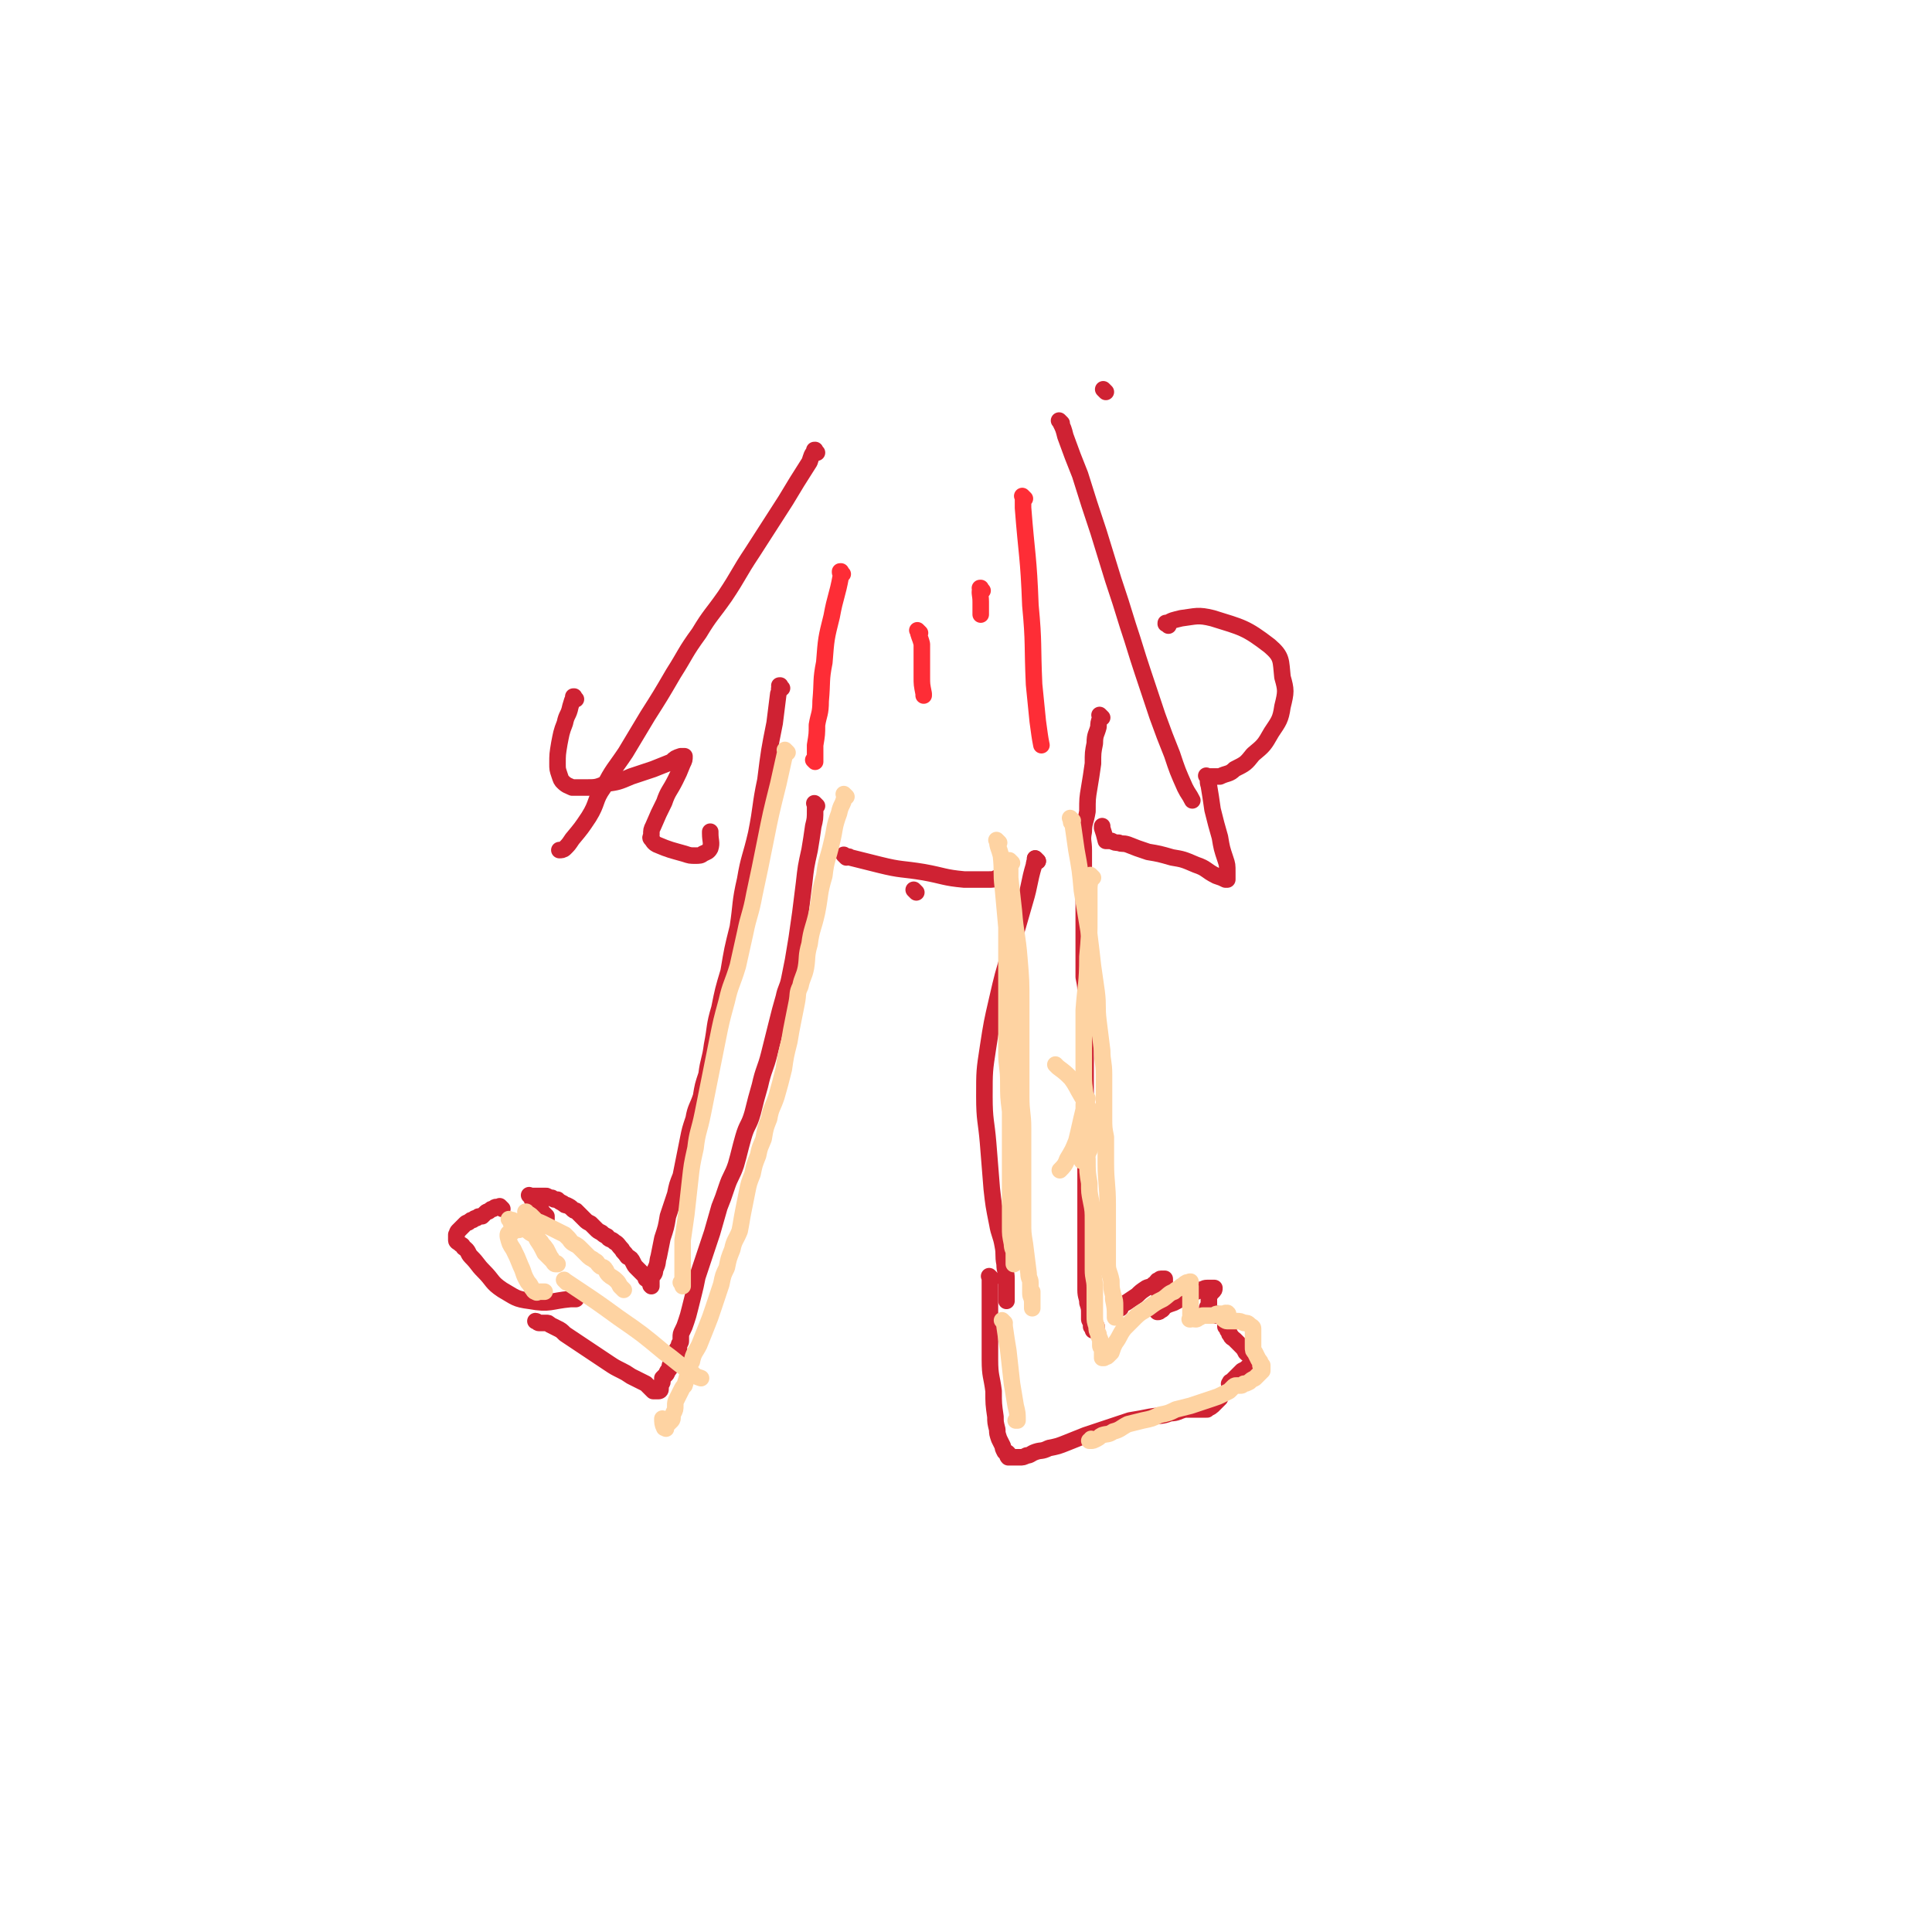 <svg viewBox='0 0 1050 1050' version='1.1' xmlns='http://www.w3.org/2000/svg' xmlns:xlink='http://www.w3.org/1999/xlink'><g fill='none' stroke='#CF2233' stroke-width='9' stroke-linecap='round' stroke-linejoin='round'><path d='M600,664c-1,-1 -1,-1 -1,-1 -1,-1 0,0 0,0 0,0 0,0 0,0 '/><path d='M425,374c-1,-1 -1,-1 -1,-1 -1,-1 0,0 0,0 0,0 0,0 0,0 0,0 0,0 0,0 -1,-1 0,0 0,0 0,0 0,0 0,0 0,0 0,0 0,0 -1,-1 0,0 0,0 0,0 0,0 0,0 0,0 0,-1 0,0 -1,1 0,2 -1,4 -1,8 -1,8 -2,16 -3,15 -3,15 -5,31 -3,14 -2,14 -5,29 -3,13 -4,13 -6,25 -3,13 -2,13 -4,26 -3,12 -3,12 -5,24 -3,10 -3,10 -5,20 -3,10 -2,10 -4,20 -1,8 -2,8 -3,16 -2,6 -2,6 -3,12 -2,6 -3,6 -4,12 -2,6 -2,6 -3,11 -1,5 -1,5 -2,10 -1,5 -1,5 -2,10 -2,5 -2,5 -3,10 -2,6 -2,6 -4,12 -1,6 -1,6 -3,12 -1,5 -1,5 -2,10 -1,3 0,3 -2,7 0,3 -1,2 -2,5 0,1 0,1 0,2 0,0 0,0 0,1 0,0 0,0 0,0 0,0 0,0 0,0 -1,-1 0,0 0,0 0,0 0,0 0,0 0,1 0,1 0,1 0,0 0,0 0,0 0,0 0,0 0,0 -1,-1 0,0 0,0 0,-1 0,-2 -1,-3 0,-1 -1,0 -2,-1 0,-1 0,-1 -1,-2 -1,-1 -1,-1 -2,-2 -1,-1 -1,-1 -2,-2 -1,-1 -1,-1 -2,-3 -1,-2 -1,-2 -3,-3 -2,-3 -2,-2 -3,-4 -2,-2 -2,-3 -4,-4 -2,-2 -3,-1 -4,-3 -2,-1 -2,-1 -3,-2 -2,-1 -2,-1 -3,-2 -2,-2 -2,-2 -3,-3 -2,-1 -2,-1 -3,-2 -2,-2 -2,-2 -3,-3 -1,-1 -1,-1 -2,-2 -1,0 -1,0 -2,-1 -1,-1 -1,-1 -3,-2 -1,0 -1,0 -2,-1 -2,-1 -2,-1 -3,-2 -2,0 -2,0 -3,-1 -1,0 -1,0 -3,-1 -1,0 -1,0 -2,0 -1,0 -1,0 -2,0 0,0 0,0 -1,0 -1,0 -1,0 -2,0 0,0 0,0 -1,0 0,0 0,0 0,0 0,0 0,0 0,0 0,0 0,0 -1,0 0,0 0,0 0,0 0,0 0,0 0,0 -1,-1 0,0 0,0 0,0 0,0 0,0 0,0 0,0 0,0 -1,-1 0,0 0,0 0,0 0,0 0,0 0,0 0,0 0,0 -1,-1 0,0 0,0 0,0 0,0 1,1 0,1 0,1 1,2 1,1 1,1 2,2 1,1 1,1 2,2 0,1 0,1 1,2 1,1 1,1 2,2 0,0 0,0 0,1 0,0 0,1 0,1 0,0 0,0 0,0 0,0 0,0 0,0 -1,-1 -1,-1 -1,-2 '/><path d='M273,657c-1,-1 -1,-1 -1,-1 -1,-1 0,0 0,0 0,0 0,0 0,0 0,0 0,0 0,0 -1,-1 0,0 0,0 0,0 0,0 0,0 0,0 0,0 0,0 -1,-1 0,0 0,0 0,0 0,0 0,0 0,0 0,0 0,0 -1,-1 0,0 0,0 0,0 0,0 0,0 0,0 0,0 0,0 -1,-1 0,0 0,0 0,0 0,0 0,0 0,0 0,0 0,0 -1,-1 0,0 0,0 0,0 0,0 0,0 0,0 0,0 0,0 -1,-1 0,0 0,0 0,0 0,0 0,0 0,0 0,0 0,0 -1,-1 0,0 0,0 0,0 0,0 0,0 0,0 0,0 0,0 -1,-1 0,0 0,0 0,0 0,0 0,0 0,0 0,0 0,0 -1,-1 0,0 0,0 0,0 0,0 0,0 0,0 0,0 0,0 -1,-1 0,0 0,0 0,0 0,0 0,0 0,0 0,0 0,0 -1,-1 0,0 0,0 0,0 0,0 0,0 0,0 0,0 0,0 -1,-1 0,0 0,0 0,0 0,0 0,0 0,0 0,0 0,0 -1,-1 0,0 0,0 0,0 0,0 0,0 0,0 0,0 0,0 -1,-1 0,0 0,0 0,0 0,0 0,0 0,0 0,0 0,0 -1,-1 0,0 0,0 0,0 0,0 0,0 0,0 0,0 0,0 -1,-1 0,0 0,0 0,0 0,0 0,0 0,0 0,0 0,0 -1,-1 0,0 0,0 0,0 0,0 0,0 0,0 0,0 0,0 -1,-1 0,0 0,0 0,0 0,0 0,0 -1,0 -1,0 -2,0 -1,0 -1,0 -2,1 -1,0 -1,0 -2,1 -1,1 -1,0 -2,1 -1,1 -1,1 -2,2 -2,0 -2,0 -3,1 -1,0 -1,0 -2,1 -1,0 -1,0 -2,1 -1,1 -1,0 -2,1 -2,2 -2,2 -4,4 -1,1 0,1 -1,2 0,0 0,0 0,0 0,1 0,2 0,3 0,1 1,1 2,2 1,1 1,0 2,2 3,2 2,3 4,5 4,4 3,4 7,8 5,5 4,6 10,10 7,4 7,5 15,6 11,2 11,0 22,-1 2,0 2,0 3,0 '/><path d='M498,485c-1,-1 -1,-1 -1,-1 -1,-1 0,0 0,0 0,0 0,0 0,0 0,0 0,0 0,0 '/><path d='M444,438c-1,-1 -1,-1 -1,-1 -1,-1 0,0 0,0 0,0 0,0 0,0 0,0 0,0 0,0 -1,-1 0,0 0,0 0,0 0,0 0,0 0,0 0,0 0,0 -1,-1 0,0 0,0 0,0 0,0 0,0 0,0 0,0 0,0 -1,-1 0,0 0,0 0,0 0,0 0,0 0,0 0,0 0,0 -1,-1 0,0 0,0 0,0 0,0 0,0 0,2 0,2 0,3 0,5 0,5 -1,9 -1,7 -1,7 -2,13 -2,9 -2,9 -3,18 -1,8 -1,8 -2,16 -1,7 -1,7 -2,14 -1,6 -1,6 -2,12 -1,5 -1,5 -2,10 -1,5 -2,5 -3,10 -2,7 -2,7 -4,15 -2,8 -2,8 -4,16 -2,8 -3,8 -5,17 -2,7 -2,7 -4,15 -2,7 -3,6 -5,13 -2,7 -2,8 -4,15 -2,6 -3,6 -5,12 -2,6 -2,6 -4,11 -2,7 -2,7 -4,14 -2,6 -2,6 -4,12 -2,6 -2,6 -4,12 -1,5 -1,5 -2,9 -1,4 -1,4 -2,8 -1,4 -1,4 -2,7 -1,3 -1,3 -2,5 -1,2 -1,2 -1,4 0,1 0,1 0,2 0,1 -1,1 -1,2 0,1 0,1 0,2 0,0 -1,0 -1,0 0,0 0,1 0,1 0,0 0,0 0,0 0,0 0,-1 0,0 -1,0 0,0 0,1 0,1 0,1 0,2 0,0 -1,0 -1,0 0,0 0,1 0,1 0,1 0,1 -1,2 0,1 -1,0 -1,1 -1,1 -1,1 -1,2 0,1 0,1 -1,2 -1,1 0,1 -1,2 -1,1 -1,1 -2,2 0,1 0,1 0,2 0,1 -1,1 -1,2 0,1 0,1 0,2 0,1 -1,1 -1,1 0,0 0,0 0,0 0,0 0,0 -1,0 0,-1 0,0 0,0 0,0 0,0 0,0 0,0 0,0 0,0 -1,-1 0,0 0,0 -1,0 -1,0 -2,0 -1,-1 -1,-1 -2,-2 -1,-1 -1,-1 -2,-2 -2,-1 -2,-1 -4,-2 -2,-1 -2,-1 -4,-2 -3,-2 -3,-2 -5,-3 -4,-2 -4,-2 -7,-4 -3,-2 -3,-2 -6,-4 -3,-2 -3,-2 -6,-4 -3,-2 -3,-2 -6,-4 -3,-2 -3,-2 -6,-4 -2,-2 -2,-2 -4,-3 -2,-1 -2,-1 -4,-2 -1,-1 -1,-1 -2,-1 -1,0 -1,0 -2,0 -1,0 -1,0 -2,0 -1,0 -1,-1 -2,-1 '/><path d='M564,468c-1,-1 -1,-1 -1,-1 -1,-1 0,0 0,0 0,0 0,0 0,0 0,0 0,0 0,0 '/><path d='M564,468c-1,-1 -1,-1 -1,-1 -1,-1 0,0 0,0 0,0 0,0 0,0 0,0 0,0 0,0 -1,-1 0,0 0,0 0,0 0,0 0,0 0,0 0,0 0,0 -1,-1 0,0 0,0 0,0 0,0 0,0 0,0 0,0 0,0 -1,-1 0,0 0,0 0,0 0,0 0,0 0,0 0,0 0,0 -1,-1 0,0 0,0 0,0 0,0 0,0 0,0 0,0 0,0 -1,-1 0,0 0,0 0,0 0,0 0,0 0,0 0,0 0,0 -1,-1 0,0 0,0 0,0 0,0 0,0 0,0 0,0 0,0 -1,-1 0,0 0,0 0,0 0,0 0,0 0,0 0,0 0,0 -1,-1 0,0 0,0 0,0 0,0 0,0 0,0 0,0 0,0 -1,-1 0,0 0,0 0,0 0,0 0,0 -1,2 -1,2 -1,3 -3,10 -2,10 -5,20 -4,14 -4,14 -8,27 -4,13 -4,13 -7,26 -3,13 -3,13 -5,26 -2,13 -2,13 -2,27 0,13 1,13 2,25 1,13 1,13 2,25 1,9 1,9 3,19 1,6 2,6 3,12 1,5 0,5 1,10 0,4 1,4 1,8 0,3 0,3 0,5 0,2 0,2 0,4 0,1 0,1 0,2 0,1 0,1 0,1 0,0 0,0 0,0 0,-2 0,-2 0,-4 0,-3 0,-3 0,-5 '/><path d='M599,390c-1,-1 -1,-1 -1,-1 -1,-1 0,0 0,0 0,0 0,0 0,0 0,0 0,0 0,0 -1,-1 0,0 0,0 0,0 0,0 0,0 0,0 0,0 0,0 -1,-1 0,0 0,0 0,0 0,0 0,0 0,0 0,0 0,0 -1,-1 0,0 0,0 0,0 0,0 0,0 0,1 0,1 0,1 -1,3 -1,3 -1,5 -1,4 -2,4 -2,9 -1,5 -1,5 -1,11 -1,7 -1,7 -2,13 -1,6 -1,6 -1,13 -1,6 -2,6 -2,11 -1,5 0,5 0,10 0,4 0,4 0,8 0,4 0,4 0,7 0,3 0,3 0,6 0,4 0,4 0,8 0,4 0,4 0,9 0,5 0,5 0,10 0,5 0,5 0,10 0,5 0,5 0,11 1,5 1,5 1,10 0,6 0,6 0,12 0,7 0,7 0,15 0,8 0,8 0,16 0,10 0,10 0,19 0,8 0,8 0,16 0,6 0,6 0,12 0,7 0,7 0,13 0,6 0,6 0,13 0,6 0,6 0,12 0,6 0,6 0,11 0,7 0,7 0,13 0,4 0,4 0,8 0,4 1,4 1,7 1,3 1,3 1,6 0,1 0,2 0,3 0,1 1,1 1,2 0,1 0,1 0,2 1,1 1,2 1,2 1,0 1,-1 2,-2 '/><path d='M539,695c-1,-1 -1,-1 -1,-1 -1,-1 0,0 0,0 0,0 0,0 0,0 0,0 0,0 0,0 -1,-1 0,0 0,0 0,0 0,0 0,0 0,0 0,0 0,0 -1,-1 0,0 0,0 0,0 0,0 0,0 0,1 0,1 0,2 0,4 0,4 0,9 0,8 0,8 0,16 0,9 0,9 0,18 0,9 1,9 2,17 0,7 0,7 1,14 0,3 0,3 1,7 0,2 0,2 1,5 1,2 1,2 2,4 0,1 0,1 1,3 1,0 1,0 2,1 0,1 -1,1 0,2 1,0 1,0 2,0 1,0 1,0 2,0 1,0 1,0 2,0 2,0 2,0 4,-1 2,0 2,-1 5,-2 3,-1 3,0 7,-2 5,-1 5,-1 10,-3 5,-2 5,-2 10,-4 6,-2 6,-2 12,-4 6,-2 6,-2 12,-4 6,-1 6,-1 11,-2 6,-1 6,0 11,-2 4,0 4,-1 8,-2 2,0 2,0 5,0 2,0 2,0 4,0 1,0 1,0 3,0 1,-1 2,-1 3,-2 2,-2 2,-2 4,-4 '/><path d='M609,711c-1,-1 -1,-1 -1,-1 -1,-1 0,0 0,0 0,0 0,0 0,0 0,0 0,0 0,0 -1,-1 0,0 0,0 0,0 0,0 0,0 0,0 0,0 0,0 -1,-1 0,0 0,0 0,0 0,0 0,0 0,0 0,0 0,0 -1,-1 0,0 0,0 0,0 0,0 0,0 0,0 0,0 0,0 -1,-1 0,0 0,0 0,0 0,0 0,0 2,-1 2,-1 4,-2 3,-2 3,-2 6,-4 2,-2 2,-2 5,-4 2,-1 2,0 4,-2 1,0 1,-1 2,-2 1,0 1,-1 2,-1 0,0 0,0 1,0 0,0 0,0 1,0 0,0 0,0 0,0 0,0 0,0 0,0 0,1 0,1 0,3 0,1 0,1 -1,2 0,1 0,1 -1,3 0,1 -1,1 -1,3 0,1 0,1 0,2 0,1 0,1 0,2 0,1 -1,1 -1,2 0,0 0,0 0,0 0,1 0,1 0,1 0,0 0,0 0,0 0,0 0,0 0,0 -1,-1 0,0 0,0 0,0 0,0 0,0 1,0 1,0 2,-1 1,0 1,-1 2,-2 2,-1 2,-1 5,-2 4,-2 3,-2 7,-4 3,-2 4,-1 7,-3 2,0 2,-1 4,-1 1,0 1,0 3,0 0,0 0,0 1,0 0,0 0,0 0,0 0,1 0,1 -1,2 -1,1 -1,1 -2,3 0,2 0,2 0,4 0,1 -1,1 -1,2 0,1 0,1 0,2 0,0 1,0 2,1 1,0 1,0 2,0 0,0 1,0 1,0 0,0 0,1 0,1 0,0 1,0 2,0 0,0 0,0 1,0 0,0 0,0 1,1 1,0 1,0 1,0 0,0 0,0 0,0 0,1 0,1 0,1 0,1 0,1 0,2 0,1 0,1 0,2 0,0 0,0 1,1 0,1 0,1 1,2 0,1 0,1 1,2 0,1 1,1 2,2 1,1 1,1 3,3 2,2 2,2 3,4 1,1 1,1 3,2 0,0 0,0 1,1 0,0 0,0 0,0 0,0 0,-1 0,0 -1,0 0,1 0,2 0,0 0,0 -1,1 0,1 -1,1 -2,2 -1,1 -1,1 -3,2 -3,3 -3,3 -6,6 -1,0 0,0 -1,1 '/><path d='M313,380c-1,-1 -1,-1 -1,-1 -1,-1 0,0 0,0 0,0 0,0 0,0 0,0 0,0 0,0 -1,-1 0,0 0,0 0,0 0,0 0,0 0,0 0,0 0,0 -1,-1 0,0 0,0 0,0 0,0 0,0 0,0 0,-1 0,0 -1,1 -1,2 -2,5 -1,5 -2,4 -3,9 -2,5 -2,6 -3,11 -1,6 -1,6 -1,11 0,3 0,3 1,6 1,3 1,3 2,4 2,2 3,2 5,3 3,0 4,0 7,0 6,0 6,0 11,-2 7,-1 7,-1 14,-4 6,-2 6,-2 12,-4 5,-2 5,-2 10,-4 2,-2 2,-2 5,-3 1,0 1,0 2,0 0,0 0,0 0,0 0,2 0,2 -1,4 -2,5 -2,5 -4,9 -3,6 -4,6 -6,12 -3,6 -3,6 -6,13 -1,2 -1,2 -1,5 0,1 -1,1 0,2 1,1 1,2 3,3 7,3 8,3 15,5 3,1 3,1 6,1 2,0 3,0 4,-1 2,-1 3,-1 4,-3 1,-3 0,-4 0,-8 0,-1 0,-1 0,-1 '/><path d='M635,340c-1,-1 -1,-1 -1,-1 -1,-1 0,0 0,0 0,0 0,0 0,0 0,0 0,0 0,0 -1,-1 0,0 0,0 0,0 0,0 0,0 0,0 0,0 0,0 -1,-1 0,0 0,0 0,0 0,0 0,0 0,0 -1,0 0,0 3,-2 4,-2 8,-3 8,-1 9,-2 17,0 16,5 18,5 31,15 7,6 6,8 7,17 2,7 2,8 0,16 -1,7 -2,8 -6,14 -4,7 -4,7 -10,12 -4,5 -4,5 -10,8 -3,3 -4,2 -8,4 -2,0 -2,0 -4,0 -2,0 -2,0 -3,0 0,0 0,0 0,0 0,0 0,0 0,0 0,0 0,0 0,0 -1,-1 0,0 0,0 1,2 0,2 1,5 1,6 1,6 2,13 2,8 2,8 4,15 1,6 1,6 3,12 1,3 1,3 1,7 0,2 0,2 0,4 0,0 0,0 -1,0 -2,-1 -2,-1 -5,-2 -6,-3 -5,-4 -11,-6 -7,-3 -7,-3 -13,-4 -7,-2 -7,-2 -13,-3 -6,-2 -6,-2 -11,-4 -3,-1 -3,0 -5,-1 -2,0 -2,0 -4,-1 -1,0 -1,0 -2,0 0,0 0,0 -1,0 0,0 0,0 0,0 0,0 0,0 0,0 -1,-4 -1,-4 -2,-7 0,-1 0,-1 0,-1 '/><path d='M460,466c-1,-1 -1,-1 -1,-1 -1,-1 0,0 0,0 0,0 0,0 0,0 0,0 0,0 0,0 -1,-1 0,0 0,0 0,0 0,0 0,0 0,0 0,0 0,0 -1,-1 0,0 0,0 2,1 2,0 3,1 8,2 8,2 16,4 12,3 12,2 24,4 11,2 11,3 22,4 6,0 6,0 13,0 3,0 3,0 5,-1 2,0 2,-1 3,-2 0,0 0,0 0,0 '/><path d='M444,246c-1,-1 -1,-1 -1,-1 -1,-1 0,0 0,0 0,0 0,0 0,0 0,0 0,0 0,0 -1,-1 0,0 0,0 0,0 0,0 0,0 0,0 0,-1 0,0 -2,2 -2,3 -3,6 -7,11 -7,11 -13,21 -9,14 -9,14 -18,28 -8,12 -7,12 -15,24 -7,10 -8,10 -14,20 -8,11 -7,11 -14,22 -7,12 -7,12 -14,23 -6,10 -6,10 -12,20 -6,9 -7,9 -12,19 -5,7 -3,8 -8,16 -4,6 -4,6 -9,12 -2,3 -2,3 -4,5 -1,1 -2,1 -3,1 '/><path d='M601,213c-1,-1 -1,-1 -1,-1 -1,-1 0,0 0,0 0,0 0,0 0,0 0,0 0,0 0,0 -1,-1 0,0 0,0 0,0 0,0 0,0 0,0 0,0 0,0 '/><path d='M577,230c-1,-1 -1,-1 -1,-1 -1,-1 0,0 0,0 0,0 0,0 0,0 0,0 0,0 0,0 -1,-1 0,0 0,0 0,0 0,0 0,0 0,0 0,0 0,0 -1,-1 0,0 0,0 0,0 0,0 0,0 2,4 2,4 3,8 4,11 4,11 8,21 5,16 5,16 10,31 4,13 4,13 8,26 4,12 4,12 8,25 4,12 4,13 8,25 4,12 4,12 8,24 4,11 4,11 8,21 3,9 3,9 7,18 2,4 2,3 4,7 '/></g>
<g fill='none' stroke='#FED3A2' stroke-width='9' stroke-linecap='round' stroke-linejoin='round'><path d='M583,446c-1,-1 -1,-1 -1,-1 -1,-1 0,0 0,0 0,0 0,0 0,0 0,0 0,0 0,0 -1,-1 0,0 0,0 0,0 0,0 0,0 0,0 0,0 0,0 -1,-1 0,0 0,0 0,0 0,0 0,0 0,0 0,0 0,0 -1,-1 0,0 0,0 0,0 0,0 0,0 0,2 0,2 1,3 1,7 1,7 2,14 2,11 2,11 3,22 2,12 2,12 4,24 1,8 1,8 2,17 1,7 1,7 2,14 1,8 0,8 1,16 1,8 1,8 2,16 0,6 1,6 1,13 0,6 0,6 0,12 0,6 0,6 0,11 0,6 0,6 1,11 0,7 0,7 0,14 0,11 1,11 1,23 0,5 0,5 0,10 0,6 0,6 0,12 0,5 0,5 0,10 0,4 1,4 2,9 0,4 0,4 1,8 1,3 1,3 1,6 0,2 0,2 0,4 0,1 0,1 0,2 0,0 0,-1 0,-1 0,-4 0,-4 -1,-9 0,0 0,0 0,-1 '/><path d='M550,469c-1,-1 -1,-1 -1,-1 -1,-1 0,0 0,0 0,0 0,0 0,0 0,0 0,0 0,0 -1,-1 0,0 0,0 0,0 0,0 0,0 0,0 0,0 0,0 -1,-1 0,0 0,0 0,0 0,0 0,0 0,4 0,4 0,9 1,9 1,9 2,18 1,13 2,13 3,26 1,12 1,12 1,24 0,9 0,9 0,18 0,8 0,8 0,16 0,9 0,9 0,17 0,9 1,9 1,17 0,7 0,7 0,14 0,7 0,7 0,13 0,6 0,6 0,11 0,7 0,7 0,13 0,6 0,6 1,12 1,8 1,8 2,16 0,3 1,3 1,5 0,3 0,3 0,6 0,2 1,2 1,5 0,1 0,1 0,2 0,0 0,0 0,1 0,0 0,0 0,0 0,-4 0,-4 0,-8 0,0 0,0 0,-1 '/><path d='M543,458c-1,-1 -1,-1 -1,-1 -1,-1 0,0 0,0 0,0 0,0 0,0 0,0 0,0 0,0 -1,-1 0,0 0,0 0,0 0,0 0,0 0,0 0,0 0,0 -1,-1 0,0 0,0 0,0 0,0 0,0 0,0 -1,-1 0,0 0,3 1,4 2,8 1,9 0,9 1,17 1,11 1,11 2,22 0,10 0,10 0,20 0,9 0,9 0,17 0,8 0,8 0,16 0,8 0,8 0,15 0,8 1,8 1,16 0,8 0,8 1,16 0,7 0,7 0,14 0,7 0,7 0,13 0,5 0,5 0,11 0,4 0,4 0,8 0,4 0,4 0,8 0,4 0,4 0,9 0,4 0,4 1,9 0,3 1,3 1,5 0,2 0,2 0,4 0,1 0,1 0,2 0,0 0,0 0,0 0,0 0,0 0,0 0,-1 0,-1 0,-2 0,-2 0,-2 0,-4 '/><path d='M594,477c-1,-1 -1,-1 -1,-1 -1,-1 0,0 0,0 0,0 0,0 0,0 0,0 0,0 0,0 -1,-1 0,0 0,0 0,0 0,0 0,0 0,0 0,0 0,0 -1,-1 0,0 0,0 0,3 -1,3 -1,7 0,7 0,7 0,15 0,11 0,11 -1,22 0,15 -1,15 -2,29 0,11 0,11 0,22 0,7 0,7 0,14 0,7 1,7 1,14 0,8 0,8 0,16 0,7 0,7 1,15 0,7 0,7 1,13 0,5 0,5 1,10 1,5 1,5 1,11 0,6 0,6 0,12 0,7 0,7 0,14 0,5 1,5 1,10 0,4 0,4 0,8 0,4 0,4 0,7 0,3 0,3 1,6 0,2 0,2 1,4 0,2 1,2 1,4 0,1 0,1 0,2 0,1 0,1 1,2 0,1 0,1 0,2 0,0 0,0 0,1 0,1 0,1 0,1 0,0 0,0 0,0 0,1 0,1 0,1 0,0 1,0 1,0 0,0 0,0 0,0 0,0 -1,0 0,0 0,-1 1,0 2,-1 1,-1 1,-1 2,-2 1,-3 1,-3 2,-5 3,-4 2,-4 5,-8 3,-3 3,-3 6,-6 3,-3 4,-3 7,-5 4,-3 4,-3 8,-5 3,-2 3,-3 6,-4 2,-2 2,-1 4,-3 2,-1 1,-1 3,-2 0,0 0,0 1,0 0,0 0,0 0,0 1,0 1,0 1,0 0,0 0,0 0,0 0,0 0,0 0,0 -1,-1 0,0 0,0 0,0 0,0 0,0 0,0 0,-1 0,0 -1,0 0,1 0,2 0,1 0,1 0,2 0,1 0,1 0,2 0,1 0,1 0,2 0,2 0,2 0,4 0,2 0,2 0,4 0,1 0,1 0,2 0,1 0,1 0,2 0,0 0,0 0,0 0,0 0,0 0,0 0,0 -1,0 0,0 0,-1 1,0 3,0 1,0 1,-1 2,-1 1,-1 1,-1 2,-1 2,0 2,0 4,0 3,0 2,-1 4,-1 2,0 2,0 3,0 0,0 0,0 1,0 0,0 0,0 0,0 0,0 -1,0 0,0 0,-1 0,0 1,0 0,0 0,0 0,0 1,0 0,0 0,0 0,-1 0,0 0,0 0,0 0,0 0,0 0,1 0,1 0,1 0,1 0,2 0,2 0,0 0,0 -1,0 0,0 0,0 -1,0 0,0 0,0 0,0 0,0 -1,-1 0,0 0,0 1,1 2,1 1,0 1,0 2,0 2,0 2,0 3,0 2,0 2,0 4,1 2,0 2,0 3,1 1,1 2,1 2,2 0,1 0,1 0,1 0,1 0,1 0,2 0,1 0,1 0,2 0,1 0,1 0,2 0,1 0,1 0,1 0,1 0,1 0,2 0,2 0,2 1,3 1,2 1,2 2,4 1,1 1,1 1,2 0,1 0,1 0,1 0,0 1,0 1,0 0,0 0,0 0,0 0,1 0,1 0,1 0,1 0,1 0,2 -1,1 -1,1 -2,2 -1,1 -1,1 -2,2 -2,1 -2,1 -3,2 -2,1 -2,1 -3,1 -1,1 -1,1 -2,1 -1,0 -1,0 -2,0 -1,0 -1,0 -2,1 -1,1 -1,1 -2,2 -2,1 -2,1 -4,2 -2,1 -2,1 -5,2 -3,1 -3,1 -6,2 -3,1 -3,1 -6,2 -4,1 -4,1 -8,2 -4,2 -4,2 -9,3 -4,2 -4,2 -9,3 -4,1 -4,1 -8,2 -4,2 -4,3 -8,4 -3,2 -3,1 -6,2 -2,1 -1,1 -3,2 -2,1 -2,1 -3,1 -1,0 -1,0 -1,0 0,0 1,0 1,-1 '/><path d='M546,719c-1,-1 -1,-1 -1,-1 -1,-1 0,0 0,0 0,0 0,0 0,0 0,0 0,0 0,0 -1,-1 0,0 0,0 0,0 0,0 0,0 0,0 0,0 0,0 -1,-1 0,0 0,0 0,0 0,0 0,0 1,2 1,2 1,3 1,7 1,7 2,13 1,9 1,9 2,18 1,6 1,6 2,12 1,4 1,4 1,8 0,0 -1,0 -1,0 0,0 0,0 0,0 '/><path d='M460,433c-1,-1 -1,-1 -1,-1 -1,-1 0,0 0,0 0,0 0,0 0,0 0,0 0,0 0,0 -1,-1 0,0 0,0 0,0 0,0 0,0 0,0 0,0 0,0 -1,-1 0,0 0,0 0,1 0,1 0,1 -1,5 -2,4 -3,9 -3,8 -2,8 -4,16 -2,9 -3,9 -4,18 -3,10 -2,10 -4,20 -2,9 -3,9 -4,17 -2,7 -1,7 -2,13 -1,5 -2,5 -3,10 -2,4 -1,4 -2,9 -1,5 -1,5 -2,10 -1,5 -1,5 -2,11 -2,8 -2,8 -3,15 -2,8 -2,8 -4,15 -2,6 -3,6 -4,12 -2,5 -2,5 -3,11 -2,5 -2,4 -3,9 -2,5 -2,5 -3,10 -2,5 -2,5 -3,10 -1,5 -1,5 -2,10 -1,5 -1,6 -2,11 -2,5 -3,5 -4,10 -2,5 -2,5 -3,10 -2,4 -2,4 -3,9 -2,6 -2,6 -4,12 -2,6 -2,6 -4,11 -2,5 -2,5 -4,10 -2,4 -3,4 -4,9 -2,3 -1,3 -2,6 -1,4 -1,4 -2,7 -1,1 -1,1 -2,3 -1,2 -1,2 -2,4 -1,2 -1,2 -1,4 0,2 0,2 -1,4 -1,2 0,3 -1,4 -1,1 -1,1 -2,2 -1,1 -1,1 -1,2 0,0 0,0 0,0 0,1 0,0 -1,0 -1,-2 -1,-3 -1,-5 '/><path d='M339,701c-1,-1 -1,-1 -1,-1 -1,-1 0,0 0,0 0,0 0,0 0,0 0,0 0,0 0,0 -1,-1 0,0 0,0 0,0 0,0 0,0 0,0 0,0 0,0 -1,-1 0,0 0,0 0,0 0,0 0,0 0,0 0,0 0,0 -1,-1 0,0 0,0 0,0 0,0 0,0 0,0 0,0 0,0 -1,-1 -1,-1 -1,-1 -1,-2 -1,-2 -2,-3 -2,-2 -3,-2 -4,-3 -2,-2 -1,-2 -2,-3 -1,-2 -2,-1 -3,-2 -2,-2 -1,-2 -3,-3 -1,-1 -2,-1 -3,-2 -2,-2 -2,-2 -4,-4 -2,-2 -2,-2 -4,-3 -2,-1 -2,-2 -3,-3 -1,-1 -1,-1 -2,-2 -2,-1 -2,-1 -4,-2 -2,-1 -2,-1 -4,-2 -2,-1 -2,-1 -4,-2 -2,-1 -3,-1 -4,-2 -1,-1 -1,-1 -2,-2 -1,-1 -1,-1 -2,-1 -1,0 -1,-1 -1,-1 0,0 0,0 0,0 0,0 0,0 0,0 -1,-1 0,0 0,0 0,0 0,0 0,0 0,0 0,-1 0,0 -1,0 0,0 0,1 1,3 1,3 2,6 2,4 2,4 4,8 2,3 2,3 4,7 2,2 2,2 4,4 1,1 1,2 2,2 0,0 1,0 1,0 0,0 0,0 0,0 0,0 0,0 0,0 -1,-1 0,0 0,0 -1,0 -1,0 -2,-1 -1,-1 -1,-2 -2,-3 -1,-2 -1,-2 -2,-4 -2,-3 -2,-2 -3,-4 -2,-2 -2,-3 -4,-4 -2,-1 -2,-1 -3,-2 -2,-1 -2,-1 -3,-2 -1,-1 -1,-1 -2,-2 -1,-1 -1,-1 -2,-1 -1,0 -1,-1 -2,-1 -1,0 -1,0 -1,0 0,0 0,0 0,0 0,0 0,0 0,0 -1,-1 0,0 0,0 0,0 0,0 0,0 1,1 0,1 1,2 1,1 1,2 2,2 1,1 2,0 2,0 0,0 0,1 0,1 0,0 0,0 0,0 0,1 0,0 0,0 -1,0 0,0 0,0 0,0 0,0 0,0 -1,0 -1,0 -2,0 -2,1 -1,2 -2,2 -1,1 -1,0 -1,0 -1,0 -1,1 -1,1 0,0 0,0 0,0 0,1 0,1 0,1 1,4 1,4 3,7 2,4 2,4 4,9 2,4 1,4 4,9 1,1 1,1 2,3 1,1 1,2 2,2 1,1 1,0 2,0 1,0 1,0 3,0 0,0 0,0 0,0 '/><path d='M308,697c-1,-1 -1,-1 -1,-1 -1,-1 0,0 0,0 0,0 0,0 0,0 0,0 0,0 0,0 -1,-1 0,0 0,0 0,0 0,0 0,0 0,0 0,0 0,0 -1,-1 0,0 0,0 3,2 3,2 6,4 12,8 12,8 23,16 13,9 13,9 25,19 7,5 7,6 15,11 2,2 2,2 5,3 '/><path d='M428,409c-1,-1 -1,-1 -1,-1 -1,-1 0,0 0,0 0,0 0,0 0,0 0,0 0,0 0,0 -1,-1 0,0 0,0 0,0 0,0 0,0 0,0 0,0 0,0 -1,-1 0,0 0,0 -2,9 -2,9 -4,18 -4,16 -4,16 -7,31 -3,15 -3,15 -6,29 -2,11 -3,11 -5,21 -2,9 -2,9 -4,18 -3,10 -4,10 -6,19 -3,11 -3,11 -5,21 -2,10 -2,10 -4,20 -2,10 -2,10 -4,20 -2,10 -3,10 -4,19 -2,9 -2,9 -3,18 -1,9 -1,9 -2,18 -1,7 -1,7 -2,14 0,5 0,5 0,10 0,5 0,5 0,10 0,2 0,2 0,4 0,1 0,1 0,1 0,0 0,-1 -1,-2 '/></g>
<g fill='none' stroke='#FE2D36' stroke-width='9' stroke-linecap='round' stroke-linejoin='round'><path d='M458,312c-1,-1 -1,-1 -1,-1 -1,-1 0,0 0,0 0,0 0,0 0,0 0,0 0,0 0,0 -1,-1 0,0 0,0 0,0 0,0 0,0 0,0 0,0 0,0 -1,-1 0,0 0,0 0,0 0,0 0,0 0,0 0,-1 0,0 -1,0 0,0 0,2 -2,11 -3,11 -5,22 -3,12 -3,12 -4,25 -2,10 -1,10 -2,21 0,7 -1,7 -2,13 0,5 0,5 -1,11 0,2 0,2 0,5 0,2 0,3 0,4 0,0 0,0 -1,-1 0,0 0,0 0,0 '/><path d='M500,344c-1,-1 -1,-1 -1,-1 -1,-1 0,0 0,0 0,0 0,0 0,0 0,0 0,0 0,0 -1,-1 0,0 0,0 0,0 0,0 0,0 0,0 -1,-1 0,0 0,2 1,3 2,7 0,5 0,5 0,10 0,4 0,4 0,8 0,4 0,4 1,9 0,1 0,1 0,1 '/><path d='M534,321c-1,-1 -1,-1 -1,-1 -1,-1 0,0 0,0 0,0 0,0 0,0 0,0 0,0 0,0 -1,-1 0,0 0,0 0,0 0,0 0,0 0,0 0,-1 0,0 -1,2 0,3 0,7 0,3 0,3 0,5 0,1 0,1 0,2 '/><path d='M557,271c-1,-1 -1,-1 -1,-1 -1,-1 0,0 0,0 0,0 0,0 0,0 0,0 0,0 0,0 -1,-1 0,0 0,0 0,0 0,0 0,0 0,3 0,3 0,6 2,26 3,26 4,53 2,21 1,21 2,43 1,10 1,10 2,20 1,7 1,8 2,13 '/></g>
<g fill='none' stroke='#FED3A2' stroke-width='9' stroke-linecap='round' stroke-linejoin='round'><path d='M575,580c-1,-1 -1,-1 -1,-1 -1,-1 0,0 0,0 0,0 0,0 0,0 0,0 0,0 0,0 -1,-1 0,0 0,0 0,0 0,0 0,0 0,0 0,0 0,0 -1,-1 0,0 0,0 0,0 0,0 0,0 0,0 0,0 0,0 -1,-1 0,0 0,0 0,0 0,0 0,0 1,1 1,1 1,1 4,3 4,3 7,6 3,4 3,5 6,10 2,3 2,3 4,7 1,5 1,5 1,10 1,4 1,5 0,9 -1,5 -3,6 -5,9 '/><path d='M591,597c-1,-1 -1,-1 -1,-1 -1,-1 0,0 0,0 0,0 0,0 0,0 0,0 0,0 0,0 -1,-1 0,0 0,0 0,0 0,0 0,0 0,0 0,0 0,0 -1,-1 0,0 0,0 0,0 0,0 0,0 0,0 0,-1 0,0 -1,2 -1,3 -1,7 -2,8 -2,9 -4,17 -2,5 -2,5 -5,10 -1,3 -2,4 -4,6 '/></g>
</svg>